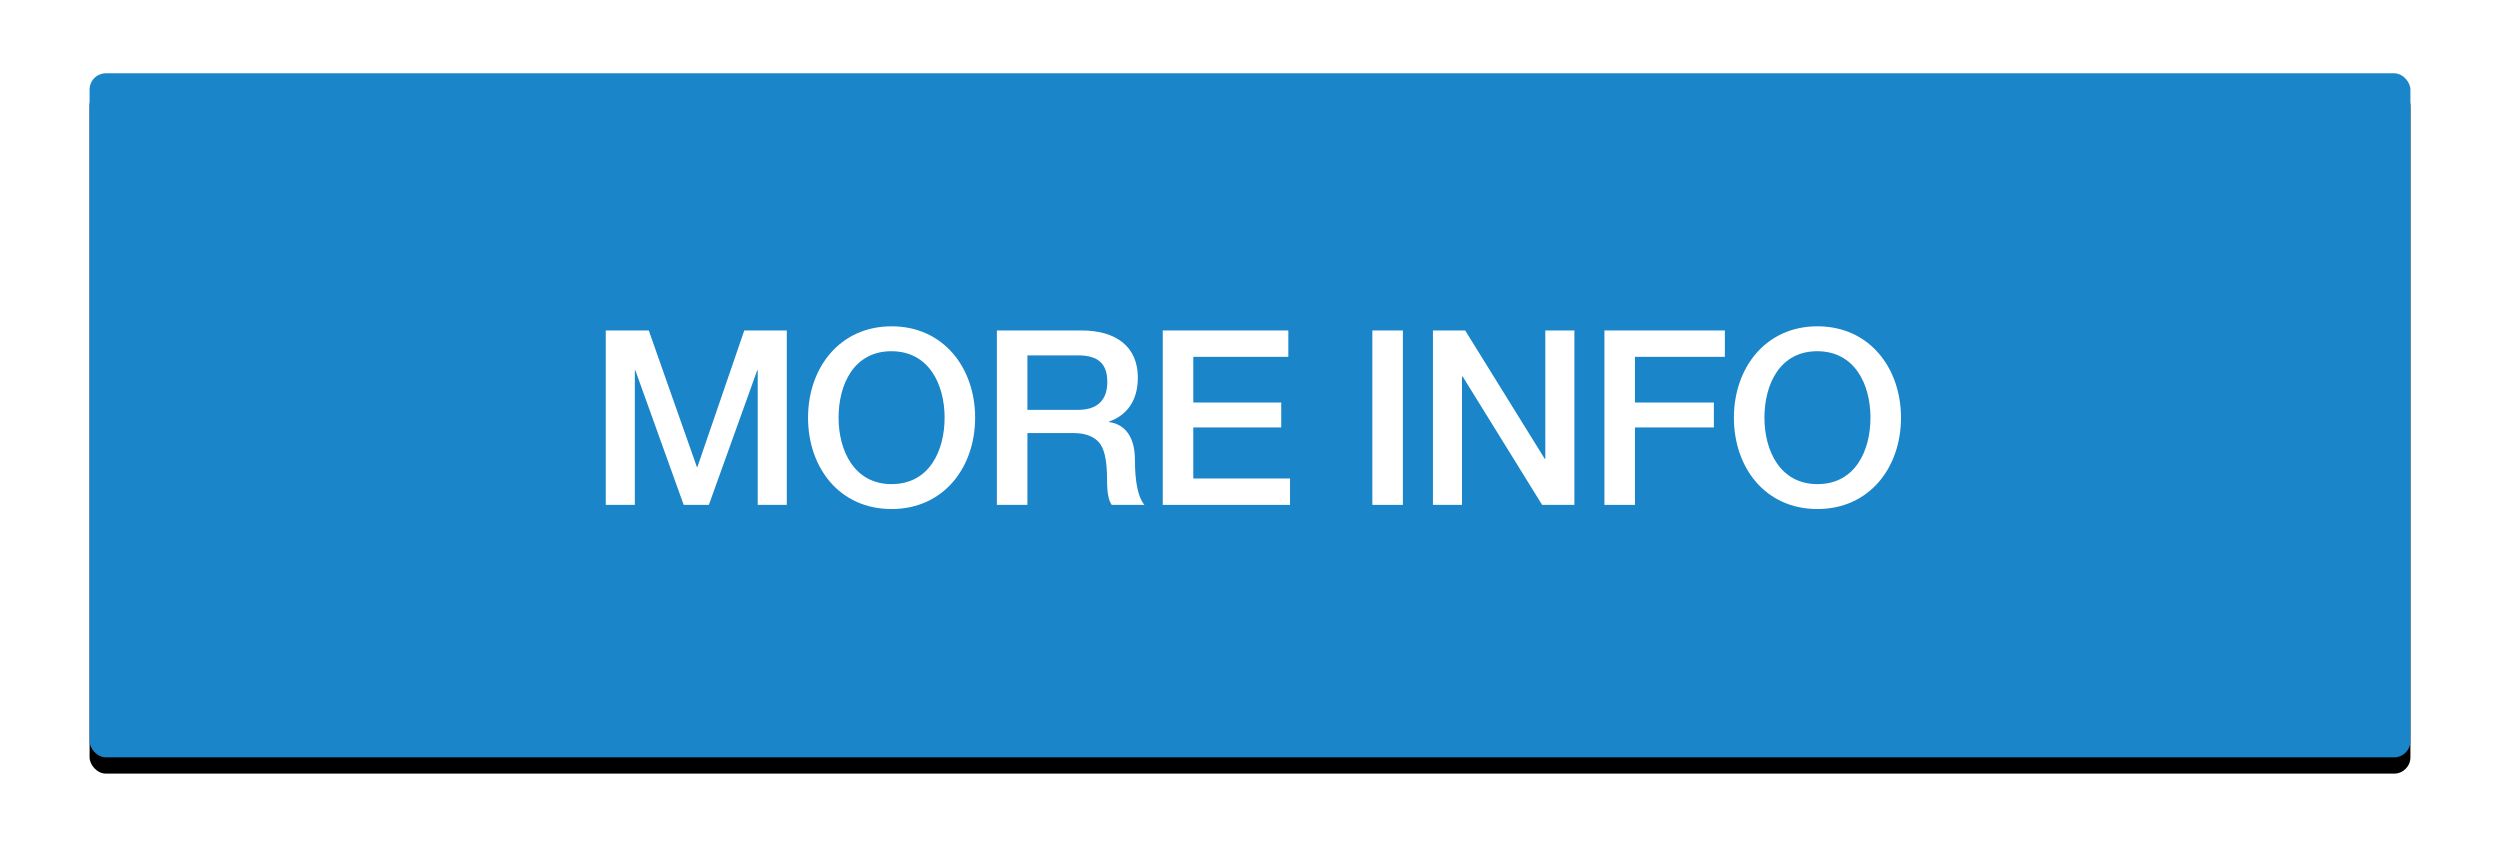 <?xml version="1.0" encoding="UTF-8"?>
<svg width="307px" height="106px" viewBox="0 0 307 106" version="1.1" xmlns="http://www.w3.org/2000/svg" xmlns:xlink="http://www.w3.org/1999/xlink">
    <title>more-btn-blue</title>
    <defs>
        <rect id="path-1" x="0" y="0" width="285" height="84" rx="2"></rect>
        <filter x="-6.1%" y="-18.5%" width="112.3%" height="141.7%" filterUnits="objectBoundingBox" id="filter-2">
            <feOffset dx="0" dy="2" in="SourceAlpha" result="shadowOffsetOuter1"></feOffset>
            <feGaussianBlur stdDeviation="5.5" in="shadowOffsetOuter1" result="shadowBlurOuter1"></feGaussianBlur>
            <feColorMatrix values="0 0 0 0 0   0 0 0 0 0   0 0 0 0 0  0 0 0 0.227 0" type="matrix" in="shadowBlurOuter1"></feColorMatrix>
        </filter>
    </defs>
    <g id="Page-1" stroke="none" stroke-width="1" fill="none" fill-rule="evenodd">
        <g id="EPIC---Landing" transform="translate(-729, -5046)">
            <g id="more-btn-blue" transform="translate(740, 5055)">
                <g id="Rectangle">
                    <use fill="black" fill-opacity="1" filter="url(#filter-2)" xlink:href="#path-1"></use>
                    <use fill="#1A85C8" fill-rule="evenodd" xlink:href="#path-1"></use>
                </g>
                <g id="MORE-INFO" transform="translate(63.388, 31.07)" fill="#FFFFFF" fill-rule="nonzero">
                    <polygon id="Path" points="0 0.51 0 21.93 3.57 21.93 3.57 5.4 3.63 5.4 9.57 21.93 12.66 21.93 18.6 5.4 18.66 5.4 18.66 21.93 22.23 21.93 22.23 0.51 17.01 0.51 11.25 17.28 11.19 17.28 5.28 0.51"></polygon>
                    <path d="M35.099,0 C28.709,0 24.839,5.13 24.839,11.22 C24.839,17.34 28.679,22.44 35.099,22.44 C41.459,22.44 45.359,17.37 45.359,11.22 C45.359,5.13 41.489,0 35.099,0 Z M28.589,11.22 C28.589,7.17 30.449,3.06 35.069,3.06 C39.689,3.06 41.609,7.14 41.609,11.22 C41.609,15.3 39.719,19.38 35.099,19.38 C30.509,19.38 28.589,15.27 28.589,11.22 Z" id="Shape"></path>
                    <path d="M48.029,0.51 L48.029,21.93 L51.779,21.93 L51.779,13.11 L57.419,13.11 C58.799,13.11 59.819,13.47 60.509,14.19 C61.199,14.91 61.559,16.35 61.559,18.87 C61.559,20.55 61.769,21.39 62.129,21.93 L66.149,21.93 C65.399,21.06 64.979,19.2 64.979,16.35 C64.979,13.74 63.869,12.03 61.799,11.76 L61.799,11.7 C64.109,10.89 65.339,9 65.339,6.3 C65.339,2.52 62.699,0.51 58.409,0.51 L48.029,0.51 Z M51.779,10.26 L51.779,3.57 L57.989,3.57 C60.509,3.57 61.589,4.62 61.589,6.84 C61.589,9.15 60.269,10.26 58.019,10.26 L51.779,10.26 Z" id="Shape"></path>
                    <polygon id="Path" points="68.398 0.51 68.398 21.93 84.028 21.93 84.028 18.69 72.148 18.69 72.148 12.42 82.948 12.42 82.948 9.36 72.148 9.36 72.148 3.75 83.818 3.75 83.818 0.51"></polygon>
                    <polygon id="Path" points="94.137 0.51 94.137 21.93 97.887 21.93 97.887 0.51"></polygon>
                    <polygon id="Path" points="101.576 0.51 101.576 21.93 105.146 21.93 105.146 6.18 105.236 6.18 114.986 21.93 118.946 21.93 118.946 0.51 115.376 0.51 115.376 16.29 115.316 16.29 105.536 0.51"></polygon>
                    <polygon id="Path" points="122.636 0.51 122.636 21.93 126.386 21.93 126.386 12.42 136.076 12.42 136.076 9.36 126.386 9.36 126.386 3.75 137.426 3.75 137.426 0.51"></polygon>
                    <path d="M148.795,0 C142.405,0 138.535,5.13 138.535,11.22 C138.535,17.34 142.375,22.44 148.795,22.44 C155.155,22.44 159.055,17.37 159.055,11.22 C159.055,5.13 155.185,0 148.795,0 Z M142.285,11.22 C142.285,7.17 144.145,3.06 148.765,3.06 C153.385,3.06 155.305,7.14 155.305,11.22 C155.305,15.3 153.415,19.38 148.795,19.38 C144.205,19.38 142.285,15.27 142.285,11.22 Z" id="Shape"></path>
                </g>
            </g>
        </g>
    </g>
</svg>
